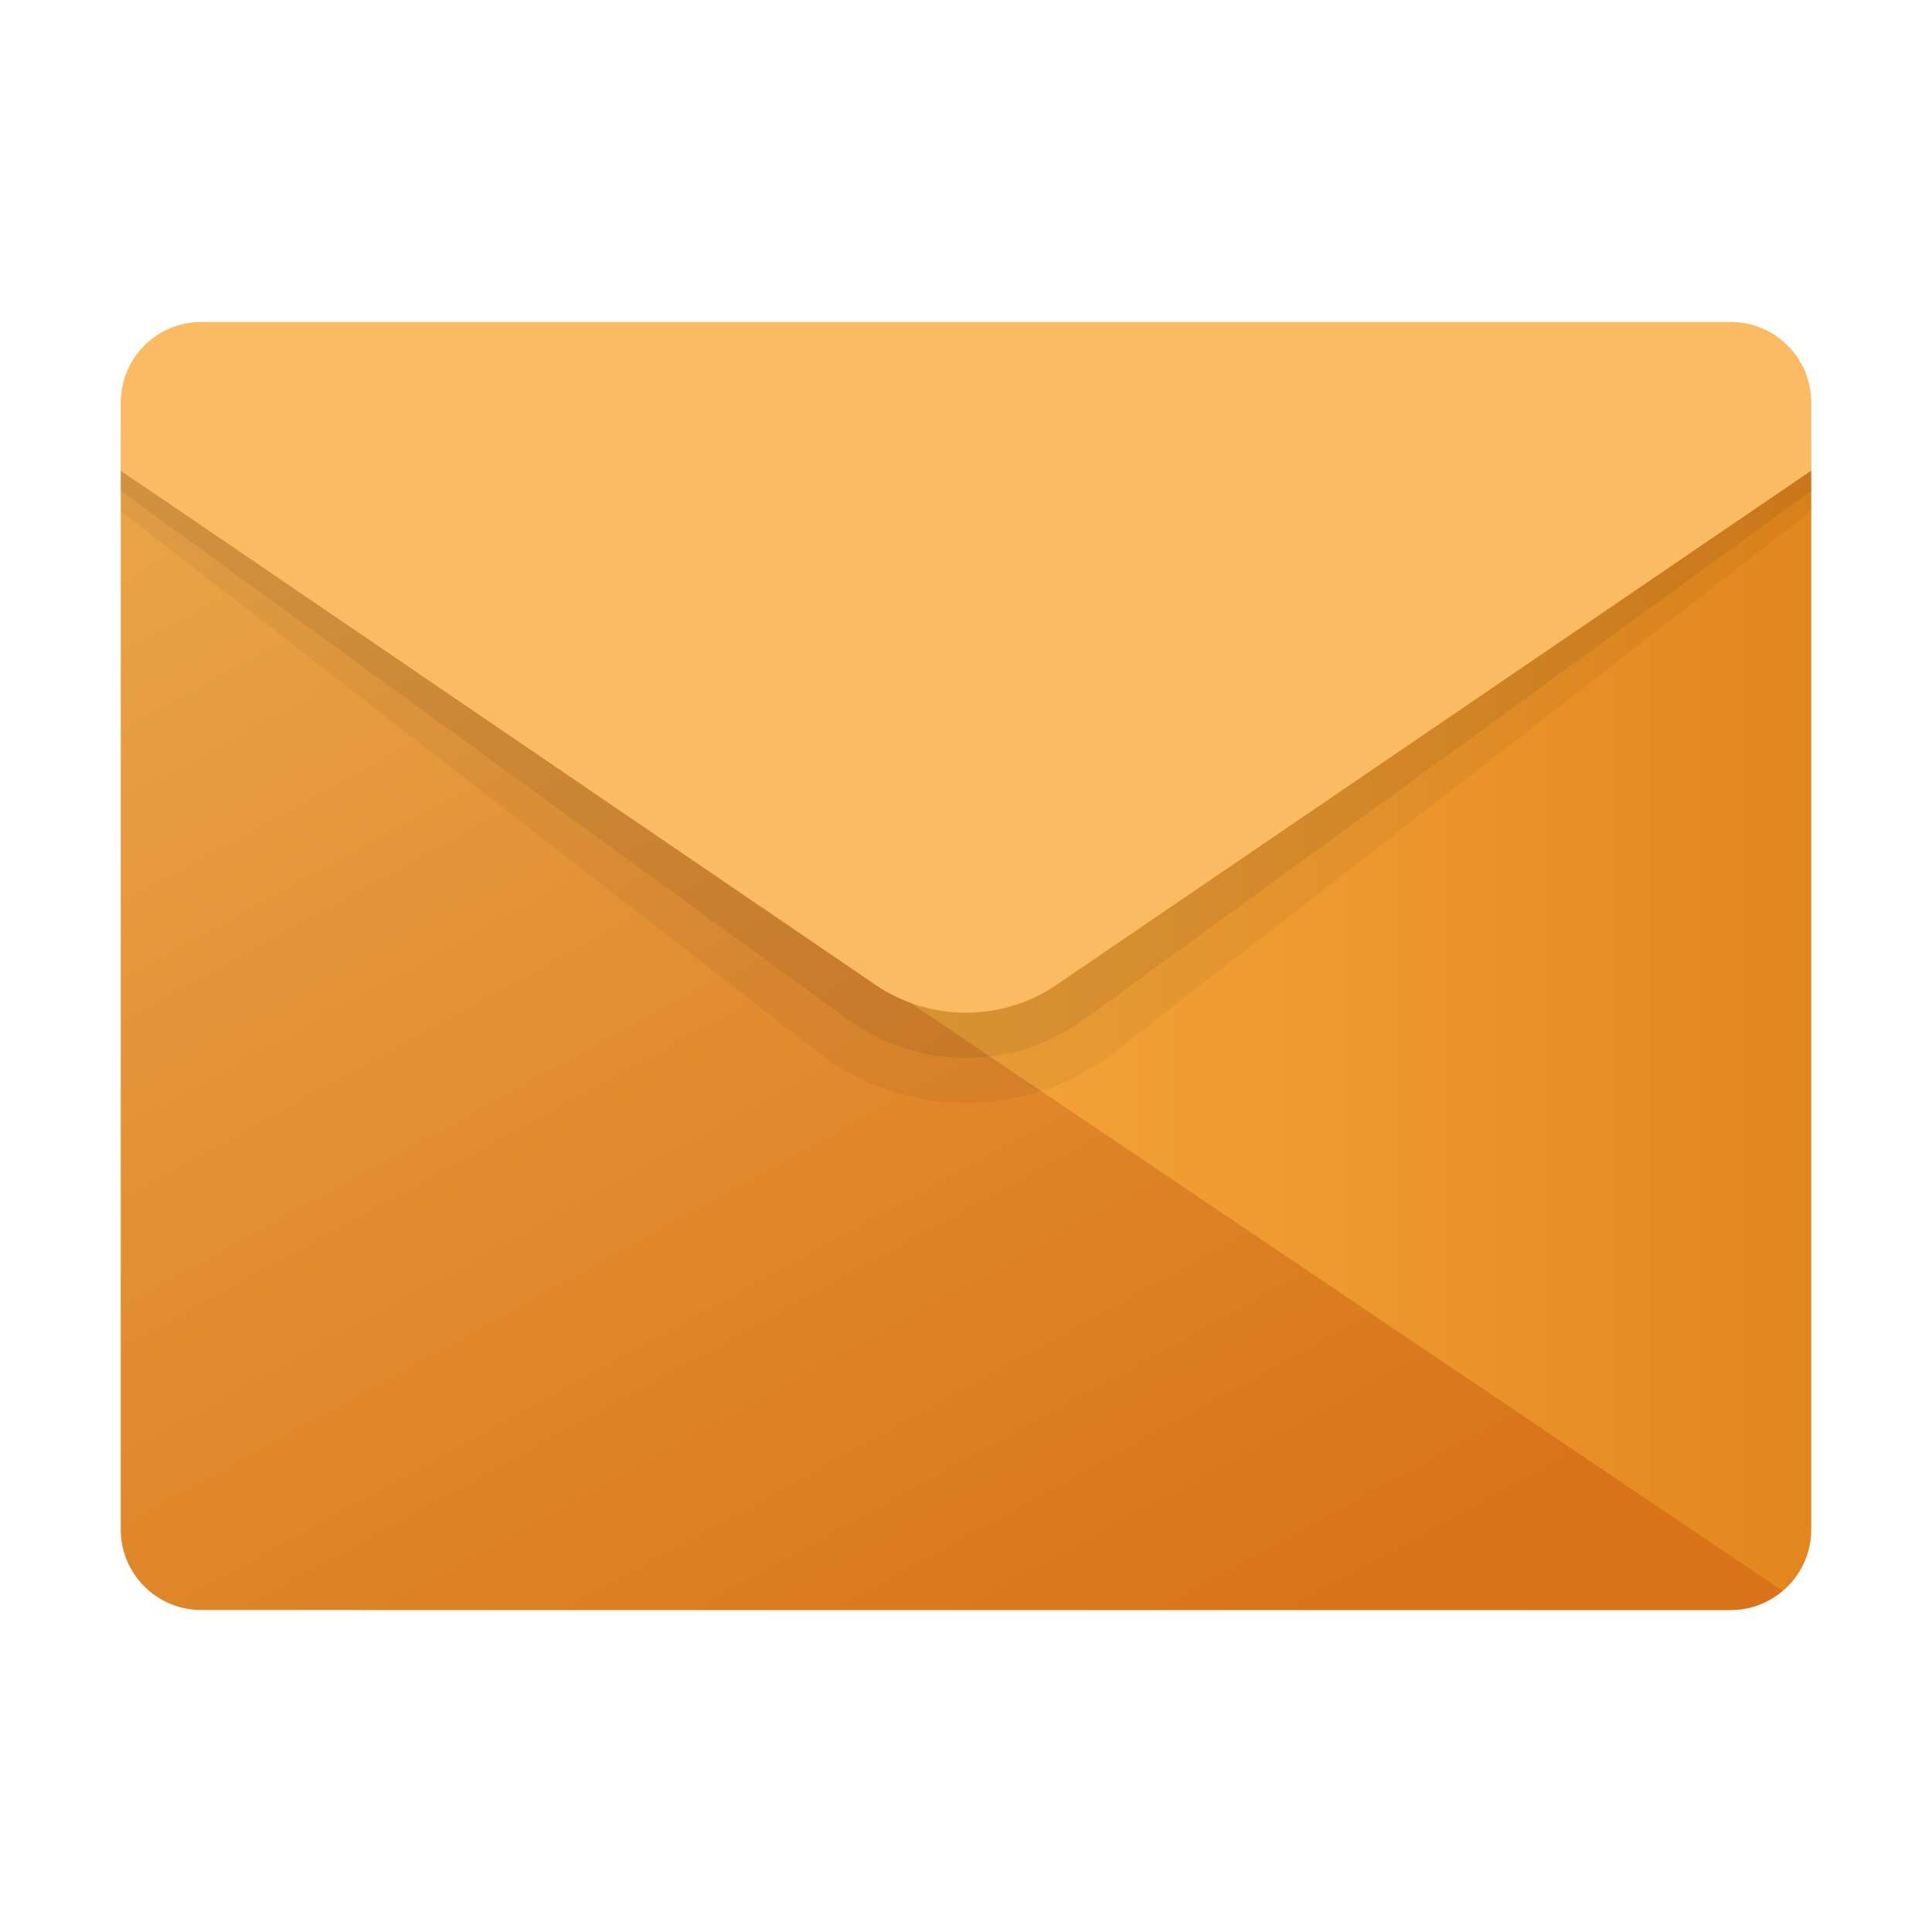 <svg xmlns="http://www.w3.org/2000/svg"  viewBox="0 0 48 48" width="240px" height="240px"><linearGradient id="UGRWfDqndLMysxtdqnIDAa" x1="9.25" x2="44.929" y1="25.846" y2="25.846" gradientUnits="userSpaceOnUse"><stop offset="0" stop-color="#f7ab40"/><stop offset=".32" stop-color="#f4a73c"/><stop offset=".671" stop-color="#ed992f"/><stop offset="1" stop-color="#e2861d"/></linearGradient><path fill="url(#UGRWfDqndLMysxtdqnIDAa)" d="M9,26l36-14.308V38c0,1.105-0.895,2-2,2H9V26z"/><linearGradient id="UGRWfDqndLMysxtdqnIDAb" x1="5.988" x2="26.58" y1="6.948" y2="44.356" gradientUnits="userSpaceOnUse"><stop offset="0" stop-color="#eba84b"/><stop offset="1" stop-color="#d97218"/></linearGradient><path fill="url(#UGRWfDqndLMysxtdqnIDAb)" d="M3,11.692V38c0,1.105,0.895,2,2,2h38c0.491,0,0.935-0.184,1.283-0.478L3,11.692z"/><path d="M3,11h42v1.692l-17.32,13.45c-2.165,1.681-5.195,1.681-7.36,0L3,12.692V11z" opacity=".05"/><path d="M3,10.5h42v1.692L26.966,25.304c-1.762,1.304-4.17,1.304-5.932,0L3,12.192V10.5z" opacity=".07"/><path fill="#fabb62" d="M5,8h38c1.105,0,2,0.895,2,2v1.692L26.252,24.466c-1.359,0.926-3.146,0.926-4.504,0L3,11.692V10	C3,8.895,3.895,8,5,8z"/></svg>
